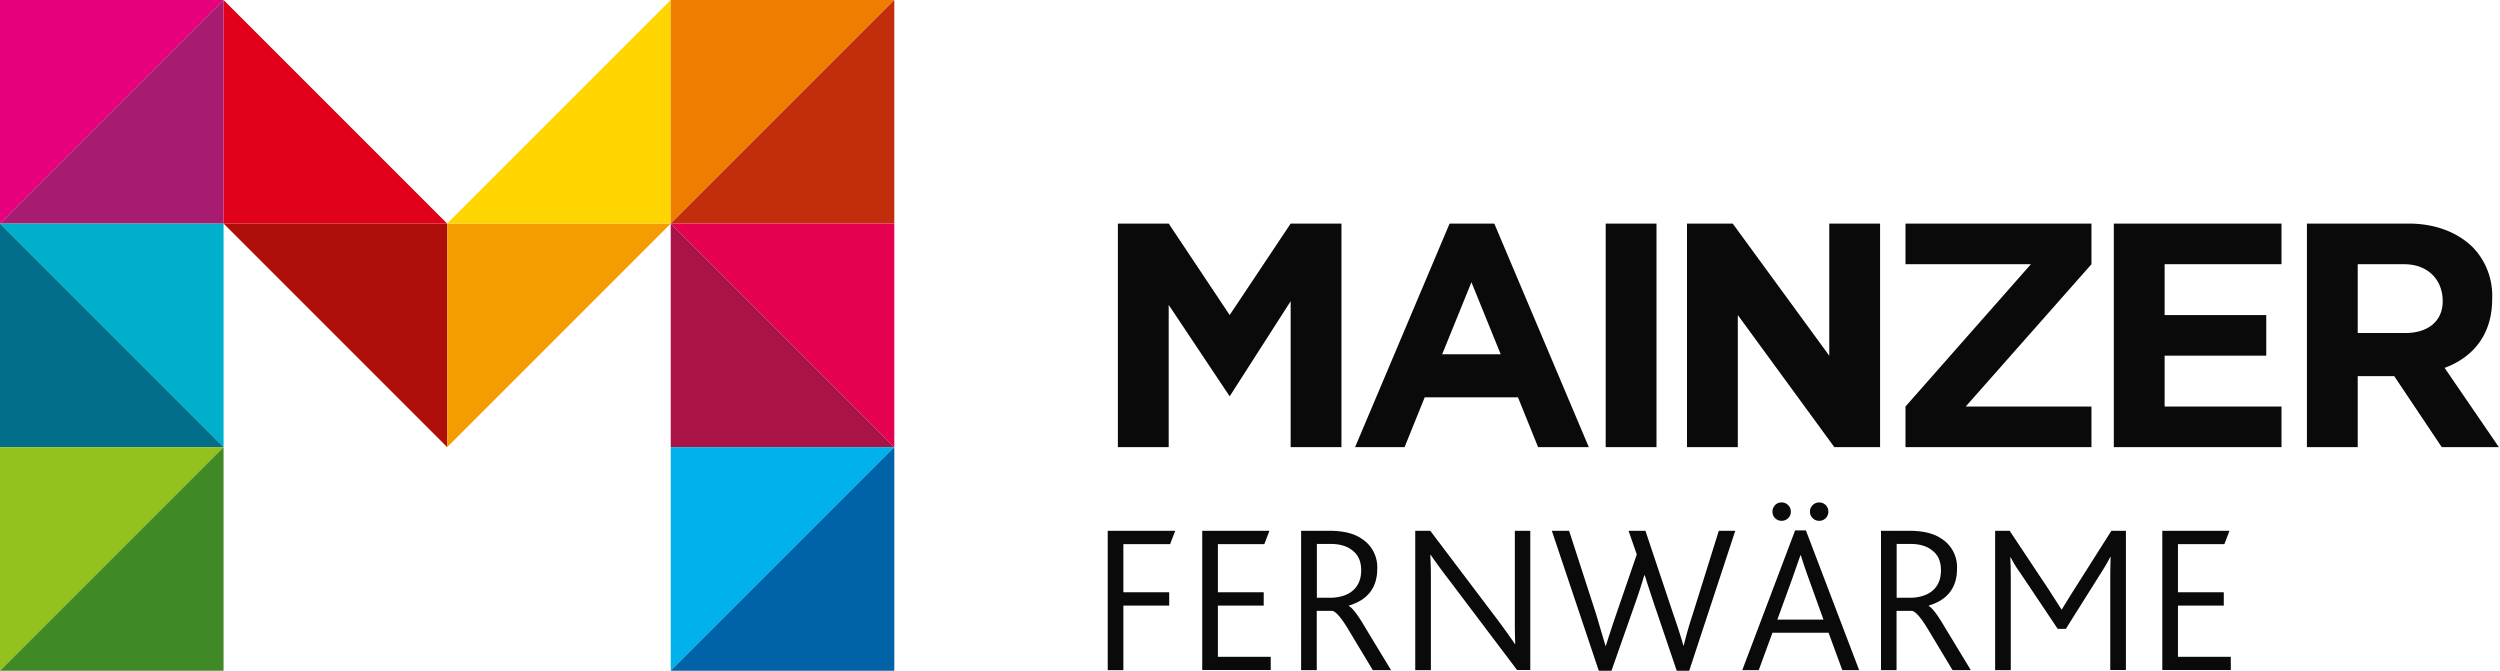 <svg xmlns="http://www.w3.org/2000/svg" width="246" height="66"><g fill="none" fill-rule="evenodd"><path fill="#E6007E" d="M0 0v22L22 0z"/><path fill="#A71B71" d="M22 0L0 22h22z"/><path fill="#00AFCB" d="M0 22l22 22V22z"/><path fill="#006E89" d="M0 44h22L0 22z"/><path fill="#95C11F" d="M0 44v22l22-22z"/><path fill="#408927" d="M0 66h22V44z"/><path fill="#E1001A" d="M22 0v22h22z"/><path fill="#AE0F0A" d="M22 22l22 22V22z"/><path fill="#F59C00" d="M66 22L44 44V22z"/><path fill="#FFD500" d="M66 0L44 22h22z"/><path fill="#EF7D00" d="M66 0v22L88 0z"/><path fill="#C22E0C" d="M88 0L66 22h22z"/><path fill="#E50051" d="M66 22l22 22V22z"/><path fill="#AA1346" d="M88 44L66 22v22z"/><path fill="#00B1EB" d="M88 44L66 66V44z"/><path fill="#0062A7" d="M66 66l22-22v22z"/><g fill="#0A0A0A"><path d="M154.4 52.23l2.67 8.24.91 3.08h.04c.23-.75.56-1.77 1-3.06l2.04-5.93-.81-2.33h1.66l2.77 8.28c.49 1.41.8 2.42.96 3.01h.04c.25-1.02.53-2.01.85-2.97l2.6-8.32h1.62L166.22 66h-1.23l-2.18-6.43c-.45-1.33-.76-2.31-.96-2.95h-.06c-.22.78-.54 1.76-.96 2.95L158.57 66h-1.25l-4.62-13.77h1.7zm-38.76 0l-.5 1.31h-4.6v4.74h4.51v1.31h-4.51v6.35H109V52.23h6.64zm9.27 0l-.5 1.31h-4.57v4.74h4.51v1.31h-4.51v5.04h5.2v1.3h-6.74v-13.7h6.61zm5.9 0c1.33 0 2.36.24 3.1.73a3.32 3.32 0 0 1 1.61 3.01c0 1.85-.93 3.06-2.79 3.62v.05c.35.16.9.89 1.65 2.18l2.5 4.12h-1.8l-2.39-3.98c-.68-1.13-1.2-1.75-1.58-1.85h-1.54v5.83h-1.54V52.23h2.79zm9.93 0l6.32 8.36c.66.86 1.32 1.78 2 2.77h.04c-.02-.44-.04-1.15-.04-2.12v-9.01h1.52v13.7h-1.3l-6.56-8.69a61.27 61.27 0 0 1-1.94-2.64h-.04c.04.68.06 1.46.06 2.35v8.99h-1.54V52.23h1.48zm36.96-.04l5.24 13.75h-1.66l-1.35-3.68h-5.52l-1.35 3.68h-1.62l5.2-13.75h1.06zm10.17.04c1.32 0 2.35.24 3.1.73a3.32 3.32 0 0 1 1.6 3.01c0 1.85-.93 3.06-2.78 3.62v.05c.34.16.89.89 1.64 2.18l2.5 4.12h-1.8l-2.39-3.98c-.68-1.13-1.2-1.75-1.58-1.85h-1.54v5.83h-1.53V52.23h2.78zm9.88 0l3.83 5.76 1.27 1.98h.04c.08-.15.5-.84 1.27-2.06l3.6-5.68h1.43v13.7h-1.54v-8.8c0-1.06.02-1.83.04-2.32h-.04c-.27.53-.6 1.08-.97 1.66l-3.4 5.41h-.8l-3.69-5.51a10.3 10.3 0 0 1-.93-1.52h-.05c.03.43.05 1.19.05 2.27v8.82h-1.54V52.23h1.43zm21.63 0l-.5 1.31h-4.57v4.74h4.51v1.31h-4.51v5.04h5.2v1.3h-6.74v-13.7h6.61zm-42.18 2.41h-.04l-.83 2.37-1.44 3.96h4.54L178 57c-.3-.83-.57-1.62-.8-2.37zm-46.32-1.12h-1.3v5.3h1.28c.74 0 1.37-.15 1.9-.45.78-.47 1.18-1.22 1.18-2.25 0-.89-.3-1.54-.87-1.96-.5-.42-1.23-.64-2.19-.64zm57.05 0h-1.3v5.3h1.28c.74 0 1.37-.15 1.9-.45.79-.47 1.18-1.22 1.18-2.25 0-.89-.29-1.54-.87-1.96-.5-.42-1.23-.64-2.19-.64zm-8.92-4.08c.25 0 .46.09.64.26.17.18.26.39.26.64a.89.89 0 0 1-.9.91.9.9 0 0 1-.64-.26.87.87 0 0 1-.27-.65c0-.25.09-.46.27-.64a.9.9 0 0 1 .64-.26zm-3.7 0a.9.9 0 0 1 .64.26c.18.18.27.39.27.64 0 .26-.09.48-.27.65a.9.9 0 0 1-.64.26.89.89 0 0 1-.9-.92c0-.24.1-.45.26-.63a.86.86 0 0 1 .64-.26z"/></g><g fill="#0A0A0A"><path d="M115 22l6 9 6-9h5v22h-5V29.64L121 39l-6-9v14h-5V22h5zm48 0v22h-5V22h5zm7.5 0l9.5 13V22h5v22h-4.5L171 31v13h-5V22h4.5zm35.3 0v4l-12.37 14h12.37v4h-18.3v-4l12.34-14H187.5v-4h18.3zm18.7 0v4H213v5h10v4h-10v5h11.5v4H208V22h16.5zm-77.46 0l9.3 22h-4.99l-1.98-4.9h-9.18l-1.98 4.9h-4.87l9.3-22h4.4zM237 22c2.77 0 4.93.94 6.36 2.37a6.85 6.85 0 0 1 1.87 5v.06c0 3.52-1.9 5.74-4.68 6.77l5.34 7.8h-5.62l-4.68-6.99H232V44h-5V22h9.99zm-92.21 5.77l-2.88 7.09h5.76l-2.88-7.09zm91.8-1.77H232v6.77h4.67c2.34 0 3.69-1.25 3.69-3.1v-.06c0-2.06-1.44-3.61-3.78-3.61z"/></g></g></svg>